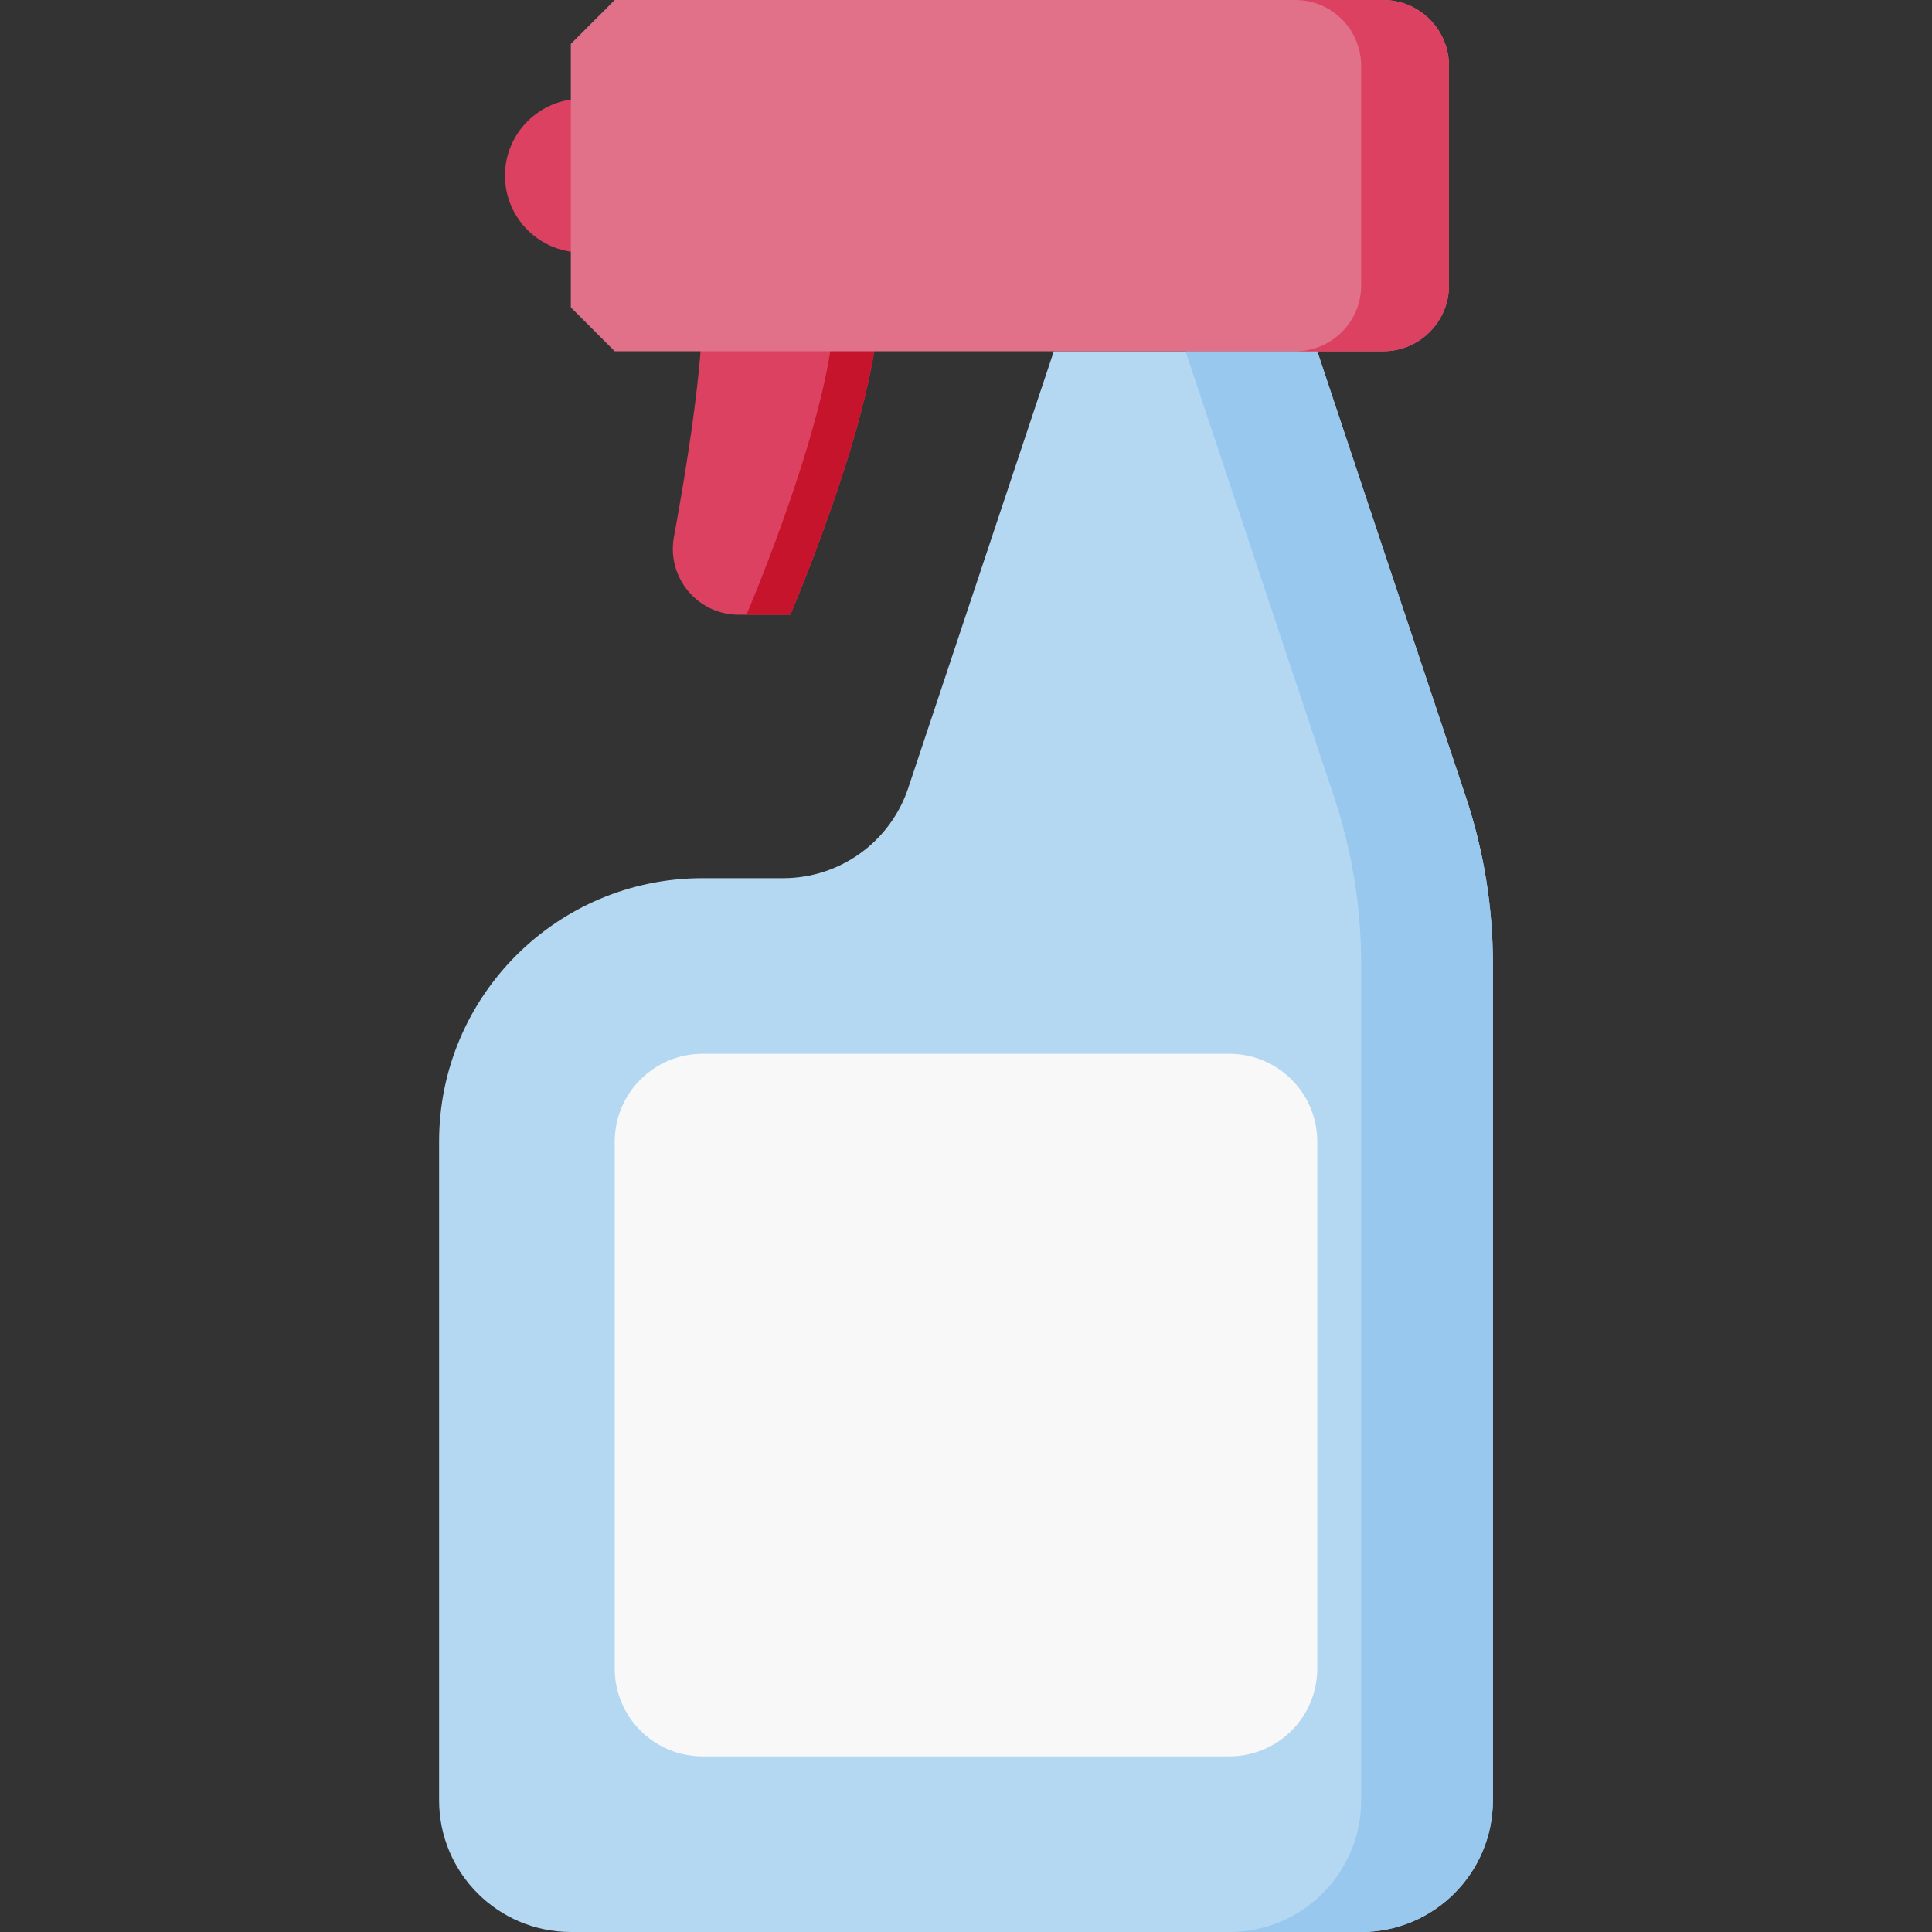 <svg height="64px" width="64px" version="1.1" id="Layer_1" xmlns="http://www.w3.org/2000/svg" xmlns:xlink="http://www.w3.org/1999/xlink" viewBox="0 0 512 512" xml:space="preserve" fill="#000000"><rect x="0" y="0" width="512" height="512" fill="#333333" stroke="none"/><g id="SVGRepo_bgCarrier" stroke-width="0"></g><g id="SVGRepo_tracerCarrier" stroke-linecap="round" stroke-linejoin="round"></g><g id="SVGRepo_iconCarrier"> <path style="fill:#DC4161;" d="M186.182,81.455c0,16.358-4.224,42.573-7.582,60.828c-1.975,10.732,6.252,20.627,17.164,20.627 h13.691c0,0,23.273-54.303,23.273-81.455H186.182z"></path> <path style="fill:#C5142C;" d="M221.091,81.455c0,27.151-23.273,81.455-23.273,81.455h11.636c0,0,23.273-54.303,23.273-81.455 H221.091z"></path> <path style="fill:#DC4161;" d="M154.182,66.909c-11.228,0-20.364-9.136-20.364-20.364s9.136-20.364,20.364-20.364 c4.821,0,8.727,3.907,8.727,8.727s0,18.453,0,23.273S159.003,66.909,154.182,66.909z"></path> <path style="fill:#B4D8F1;" d="M151.273,512h209.455c19.28,0,34.909-15.629,34.909-34.909V255.387 c0-15.009-2.419-29.918-7.166-44.157l-39.38-118.139h-69.818l-38.589,115.767c-4.752,14.255-18.092,23.87-33.118,23.87h-21.384 c-38.559,0-69.818,31.259-69.818,69.818v174.545C116.364,496.371,131.994,512,151.273,512z"></path> <path style="fill:#98C8ED;" d="M388.471,211.23l-39.38-118.139h-34.909l39.38,118.139c4.746,14.238,7.166,29.148,7.166,44.156 v221.704c0,19.28-15.629,34.909-34.909,34.909h34.909c19.28,0,34.909-15.629,34.909-34.909V255.387 C395.636,240.378,393.217,225.468,388.471,211.23z"></path> <path style="fill:#E07188;" d="M384,75.636V17.455C384,7.815,376.185,0,366.545,0H162.909l-11.636,11.636v69.818l11.636,11.636 h203.636C376.185,93.091,384,85.276,384,75.636z"></path> <path style="fill:#DC4161;" d="M366.545,0h-23.273c9.64,0,17.455,7.815,17.455,17.455v58.182c0,9.64-7.815,17.455-17.455,17.455 h23.273c9.64,0,17.455-7.815,17.455-17.455V17.455C384,7.815,376.185,0,366.545,0z"></path> <path style="fill:#F8F8F9;" d="M325.818,465.455H186.182c-12.854,0-23.273-10.419-23.273-23.273V302.545 c0-12.854,10.419-23.273,23.273-23.273h139.636c12.854,0,23.273,10.419,23.273,23.273v139.636 C349.091,455.035,338.672,465.455,325.818,465.455z"></path> </g></svg>